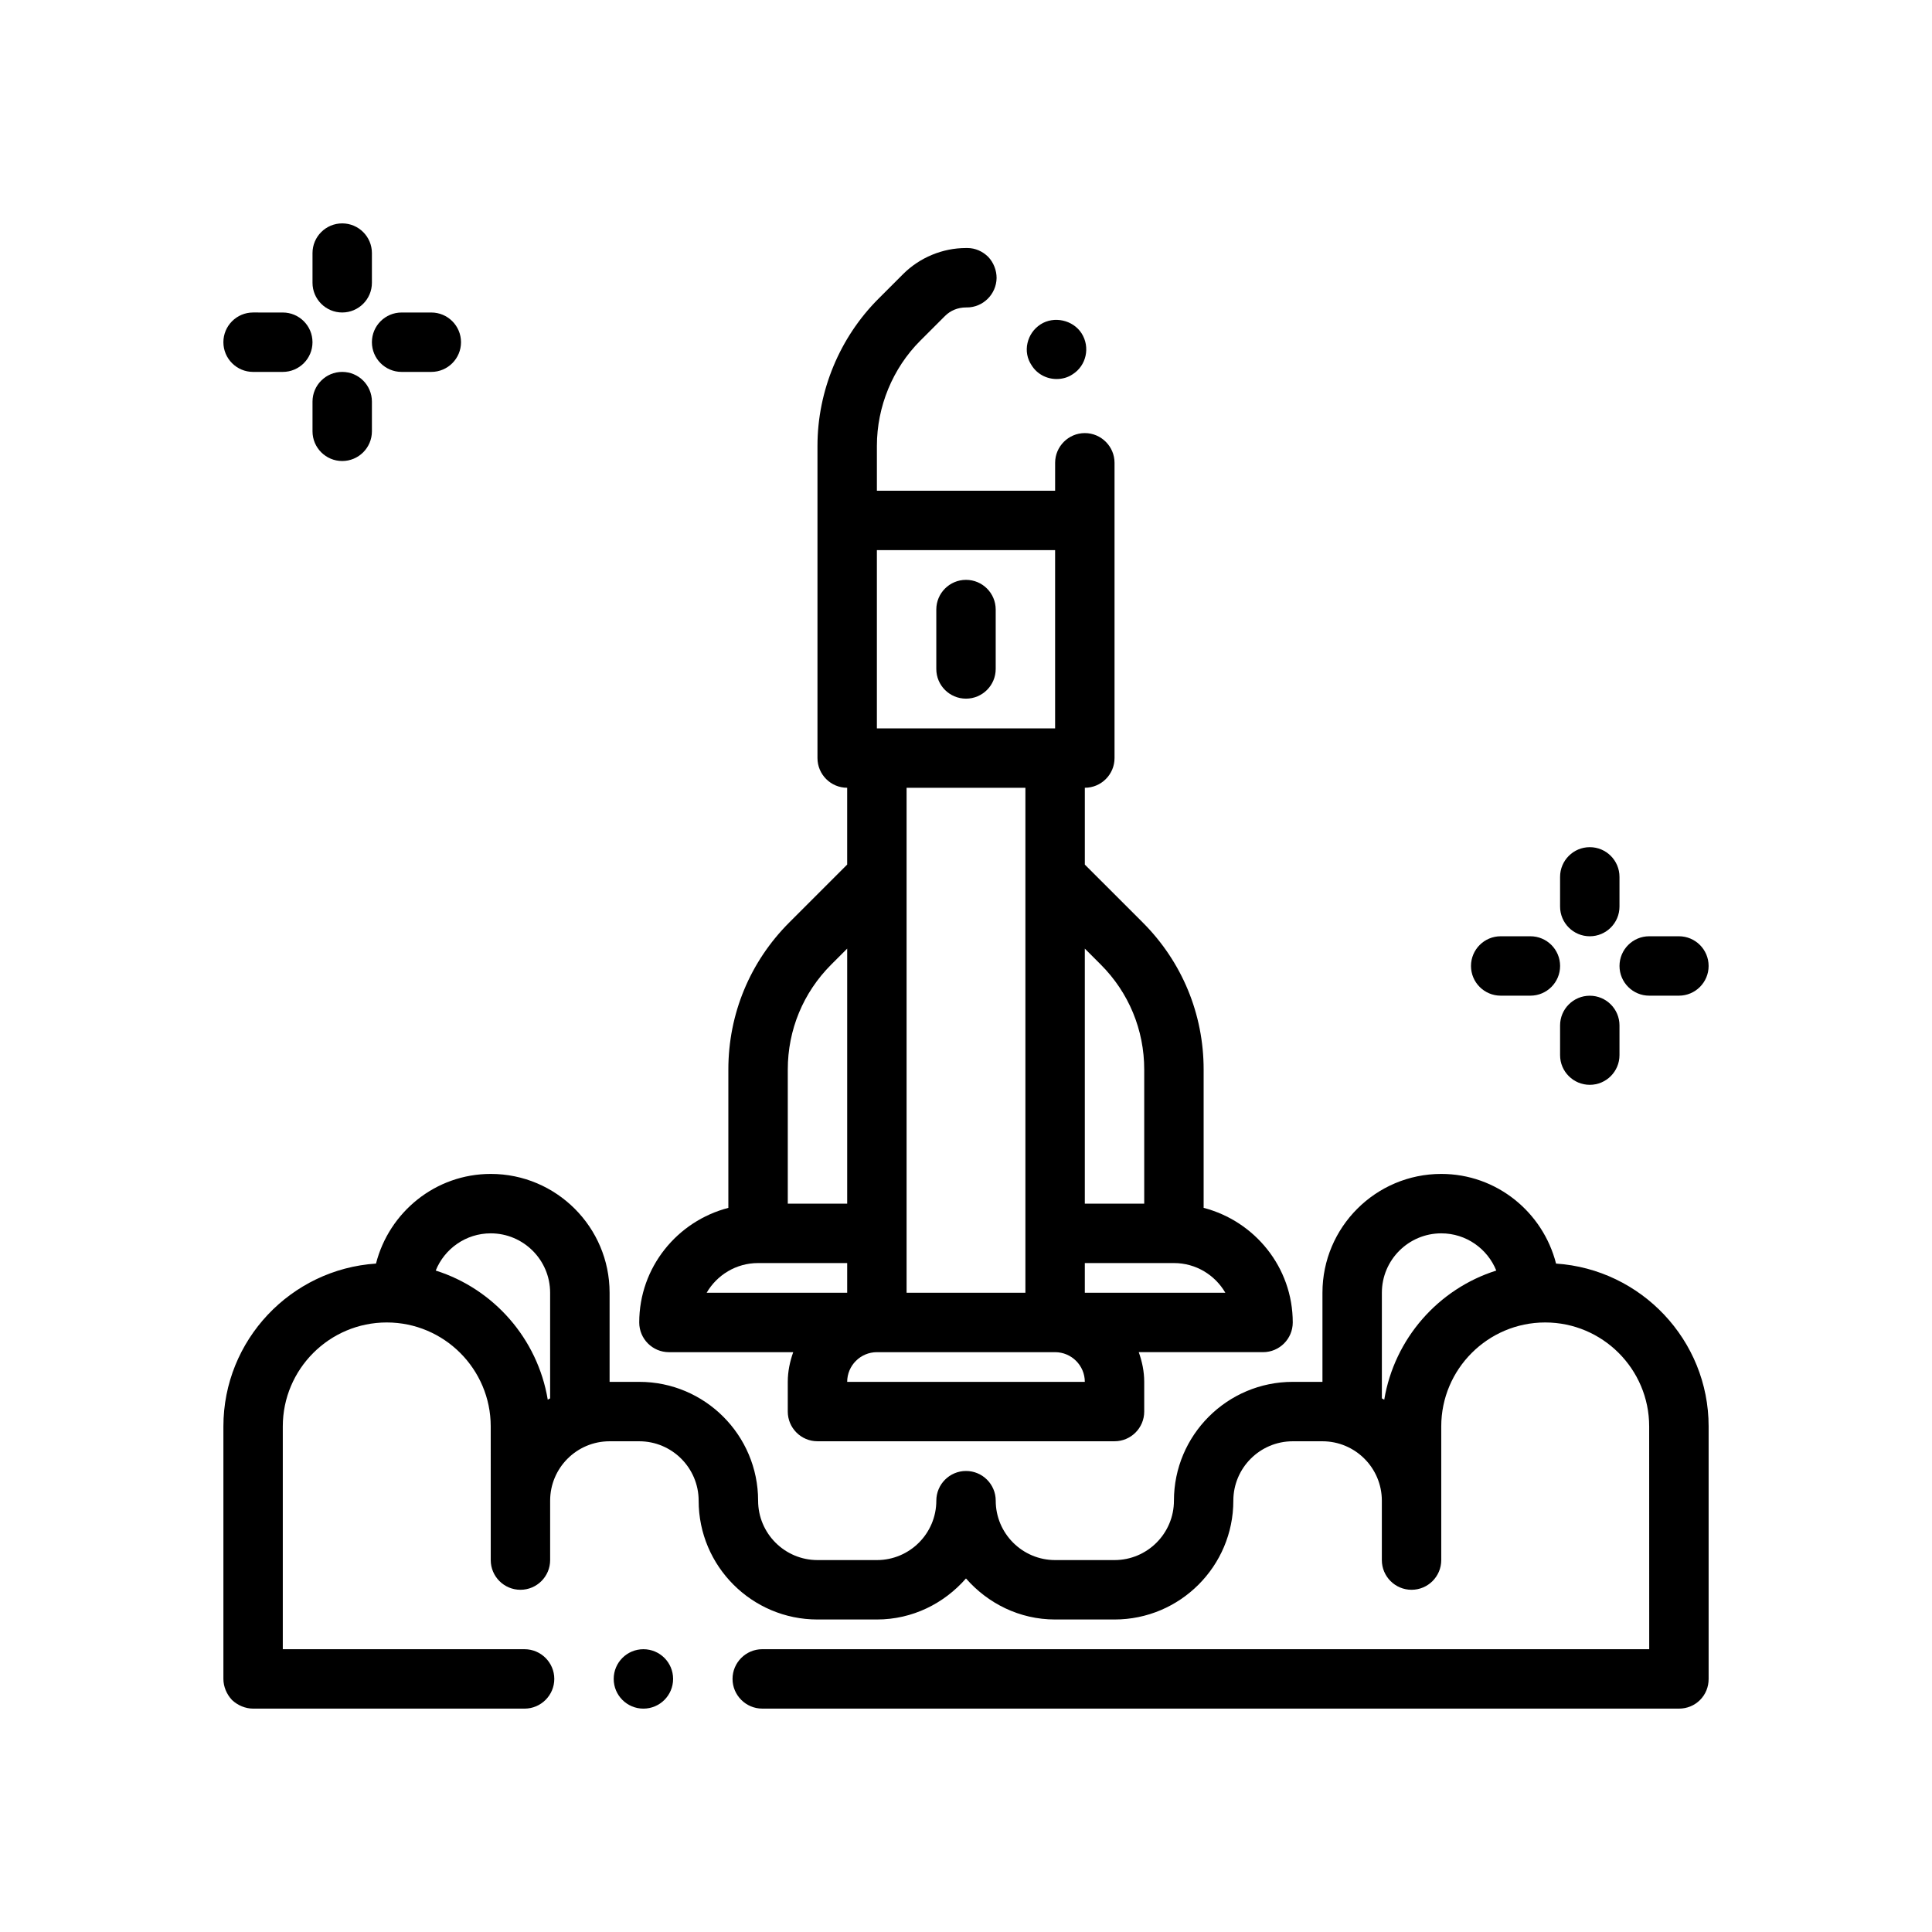 <?xml version="1.0" encoding="UTF-8"?>
<!-- Uploaded to: ICON Repo, www.svgrepo.com, Generator: ICON Repo Mixer Tools -->
<svg fill="#000000" width="800px" height="800px" version="1.1" viewBox="144 144 512 512" xmlns="http://www.w3.org/2000/svg">
 <g>
  <path d="m383.31 216.66-6.535 6.535c-10.234 10.234-16.137 24.402-16.137 38.965v82.734c0 4.344 3.527 7.871 7.871 7.871v20.355l-15.352 15.352c-10.406 10.406-16.137 24.246-16.137 38.965v36.66c-13.539 3.519-23.617 15.742-23.617 30.371 0 4.344 3.527 7.871 7.871 7.871h32.938c-0.879 2.465-1.445 5.098-1.445 7.867v7.871c0 4.344 3.527 7.871 7.871 7.871h78.719c4.344 0 7.871-3.527 7.871-7.871v-7.871c0-2.769-0.566-5.398-1.449-7.871h32.941c4.344 0 7.871-3.527 7.871-7.871 0-14.625-10.078-26.852-23.617-30.371v-36.66c0-14.719-5.731-28.551-16.137-38.965l-15.348-15.344v-20.359c4.344 0 7.871-3.527 7.871-7.871v-78.25c0-4.328-3.543-7.871-7.871-7.871s-7.871 3.543-7.871 7.871l-0.004 7.402h-47.23v-11.887c0-10.391 4.172-20.547 11.492-27.867l6.535-6.535c1.496-1.496 3.465-2.281 5.59-2.281h0.234c4.25 0 7.793-3.465 7.871-7.793 0-2.047-0.789-4.094-2.203-5.59-1.496-1.496-3.465-2.363-5.512-2.363h-0.395c-6.215 0-12.277 2.519-16.688 6.93zm-19.02 182.95 4.223-4.219v67.59h-15.742v-35.543c-0.004-10.512 4.09-20.398 11.52-27.828zm-19.395 79.113h23.617v7.871h-37.242c2.723-4.699 7.809-7.871 13.625-7.871zm86.594 31.488h-62.977c0-4.336 3.535-7.871 7.871-7.871h47.23c4.34 0 7.875 3.535 7.875 7.871zm37.242-23.617h-37.242v-7.871h23.617c5.816 0 10.898 3.172 13.625 7.871zm-33.023-86.984c7.43 7.43 11.523 17.316 11.523 27.828v35.543h-15.742v-67.59zm-19.965 86.984h-31.488v-133.82h31.488zm7.871-196.8v47.23h-47.23v-47.23z"/>
  <path d="m419.76 229.96c-1.812 1.18-2.992 2.914-3.465 4.961-0.473 2.047-0.078 4.172 1.102 5.902 1.418 2.281 3.938 3.621 6.613 3.621 1.496 0 2.992-0.395 4.25-1.258 3.621-2.281 4.723-7.164 2.363-10.863-2.285-3.543-7.32-4.644-10.863-2.363z"/>
  <path d="m400 329.15c4.344 0 7.871-3.527 7.871-7.871v-15.742c0-4.344-3.527-7.871-7.871-7.871s-7.871 3.527-7.871 7.871v15.742c-0.004 4.348 3.523 7.871 7.871 7.871z"/>
  <path d="m322.38 588.93c0 4.348-3.523 7.875-7.871 7.875-4.348 0-7.871-3.527-7.871-7.875 0-4.348 3.523-7.871 7.871-7.871 4.348 0 7.871 3.523 7.871 7.871"/>
  <path d="m556.37 478.86c-3.469-13.609-15.734-23.758-30.418-23.758-17.367 0-31.488 14.121-31.488 31.488v23.617h-7.871c-17.367 0-31.488 14.121-31.488 31.488 0 8.684-7.062 15.742-15.742 15.742h-15.742c-8.684 0-15.742-7.062-15.742-15.742 0-4.344-3.527-7.871-7.871-7.871s-7.871 3.527-7.871 7.871c0 8.684-7.062 15.742-15.742 15.742h-15.742c-8.684 0-15.742-7.062-15.742-15.742 0-17.367-14.121-31.488-31.488-31.488h-7.871v-23.617c0-17.367-14.121-31.488-31.488-31.488-14.68 0-26.945 10.148-30.418 23.758-22.535 1.488-40.441 20.262-40.441 43.156v66.91c0 2.047 0.867 4.094 2.281 5.59 1.496 1.418 3.543 2.285 5.59 2.285h71.949c4.328 0 7.871-3.543 7.871-7.871 0-4.328-3.543-7.871-7.871-7.871l-64.078-0.004v-59.039c0-15.191 12.359-27.551 27.551-27.551 15.191 0 27.551 12.359 27.551 27.551l0.004 19.68v15.742c0 4.344 3.527 7.871 7.871 7.871s7.871-3.527 7.871-7.871v-15.742c0-8.684 7.062-15.742 15.742-15.742h7.871c8.684 0 15.742 7.062 15.742 15.742 0 17.367 14.121 31.488 31.488 31.488h15.742c9.445 0 17.84-4.266 23.617-10.879 5.785 6.613 14.176 10.879 23.621 10.879h15.742c17.367 0 31.488-14.121 31.488-31.488 0-8.684 7.062-15.742 15.742-15.742h7.871c8.684 0 15.742 7.062 15.742 15.742v15.742c0 4.344 3.527 7.871 7.871 7.871s7.871-3.527 7.871-7.871v-35.422c0-15.191 12.359-27.551 27.551-27.551 15.191 0 27.551 12.359 27.551 27.551l0.012 59.039h-235.06c-4.328 0-7.871 3.543-7.871 7.871s3.543 7.871 7.871 7.871l242.93 0.004c2.125 0 4.094-0.789 5.59-2.281 1.496-1.5 2.285-3.469 2.285-5.594v-66.914c0-22.879-17.918-41.656-40.434-43.152zm-296.9 1.852c2.328-5.769 7.973-9.863 14.578-9.863 8.684 0 15.742 7.062 15.742 15.742v27.992c-0.203 0.117-0.426 0.219-0.629 0.348-2.691-16.176-14.344-29.379-29.691-34.219zm251.37 34.219c-0.203-0.125-0.426-0.219-0.629-0.348v-27.992c0-8.684 7.062-15.742 15.742-15.742 6.606 0 12.25 4.094 14.578 9.863-15.348 4.84-27 18.043-29.691 34.219z"/>
  <path d="m250.43 242.56h7.871c4.344 0 7.871-3.527 7.871-7.871s-3.527-7.871-7.871-7.871h-7.871c-4.344 0-7.871 3.527-7.871 7.871s3.527 7.871 7.871 7.871z"/>
  <path d="m211.07 242.56h7.871c4.344 0 7.871-3.527 7.871-7.871s-3.527-7.871-7.871-7.871l-7.871-0.004c-4.344 0-7.871 3.527-7.871 7.871 0 4.348 3.523 7.875 7.871 7.875z"/>
  <path d="m242.56 211.07c0-4.344-3.527-7.871-7.871-7.871s-7.871 3.527-7.871 7.871v7.871c0 4.344 3.527 7.871 7.871 7.871s7.871-3.527 7.871-7.871z"/>
  <path d="m234.69 242.56c-4.344 0-7.871 3.527-7.871 7.871v7.871c0 4.344 3.527 7.871 7.871 7.871s7.871-3.527 7.871-7.871v-7.871c0-4.344-3.527-7.871-7.871-7.871z"/>
  <path d="m588.93 392.12h-7.871c-4.344 0-7.871 3.527-7.871 7.871s3.527 7.871 7.871 7.871h7.871c4.344 0 7.871-3.527 7.871-7.871 0.004-4.344-3.523-7.871-7.871-7.871z"/>
  <path d="m549.57 392.12h-7.871c-4.344 0-7.871 3.527-7.871 7.871s3.527 7.871 7.871 7.871h7.871c4.344 0 7.871-3.527 7.871-7.871s-3.523-7.871-7.871-7.871z"/>
  <path d="m573.18 376.38c0-4.344-3.527-7.871-7.871-7.871s-7.871 3.527-7.871 7.871v7.871c0 4.344 3.527 7.871 7.871 7.871s7.871-3.527 7.871-7.871z"/>
  <path d="m565.31 431.49c4.344 0 7.871-3.527 7.871-7.871v-7.871c0-4.344-3.527-7.871-7.871-7.871s-7.871 3.527-7.871 7.871v7.871c-0.004 4.344 3.523 7.871 7.871 7.871z"/>
 </g>
</svg>